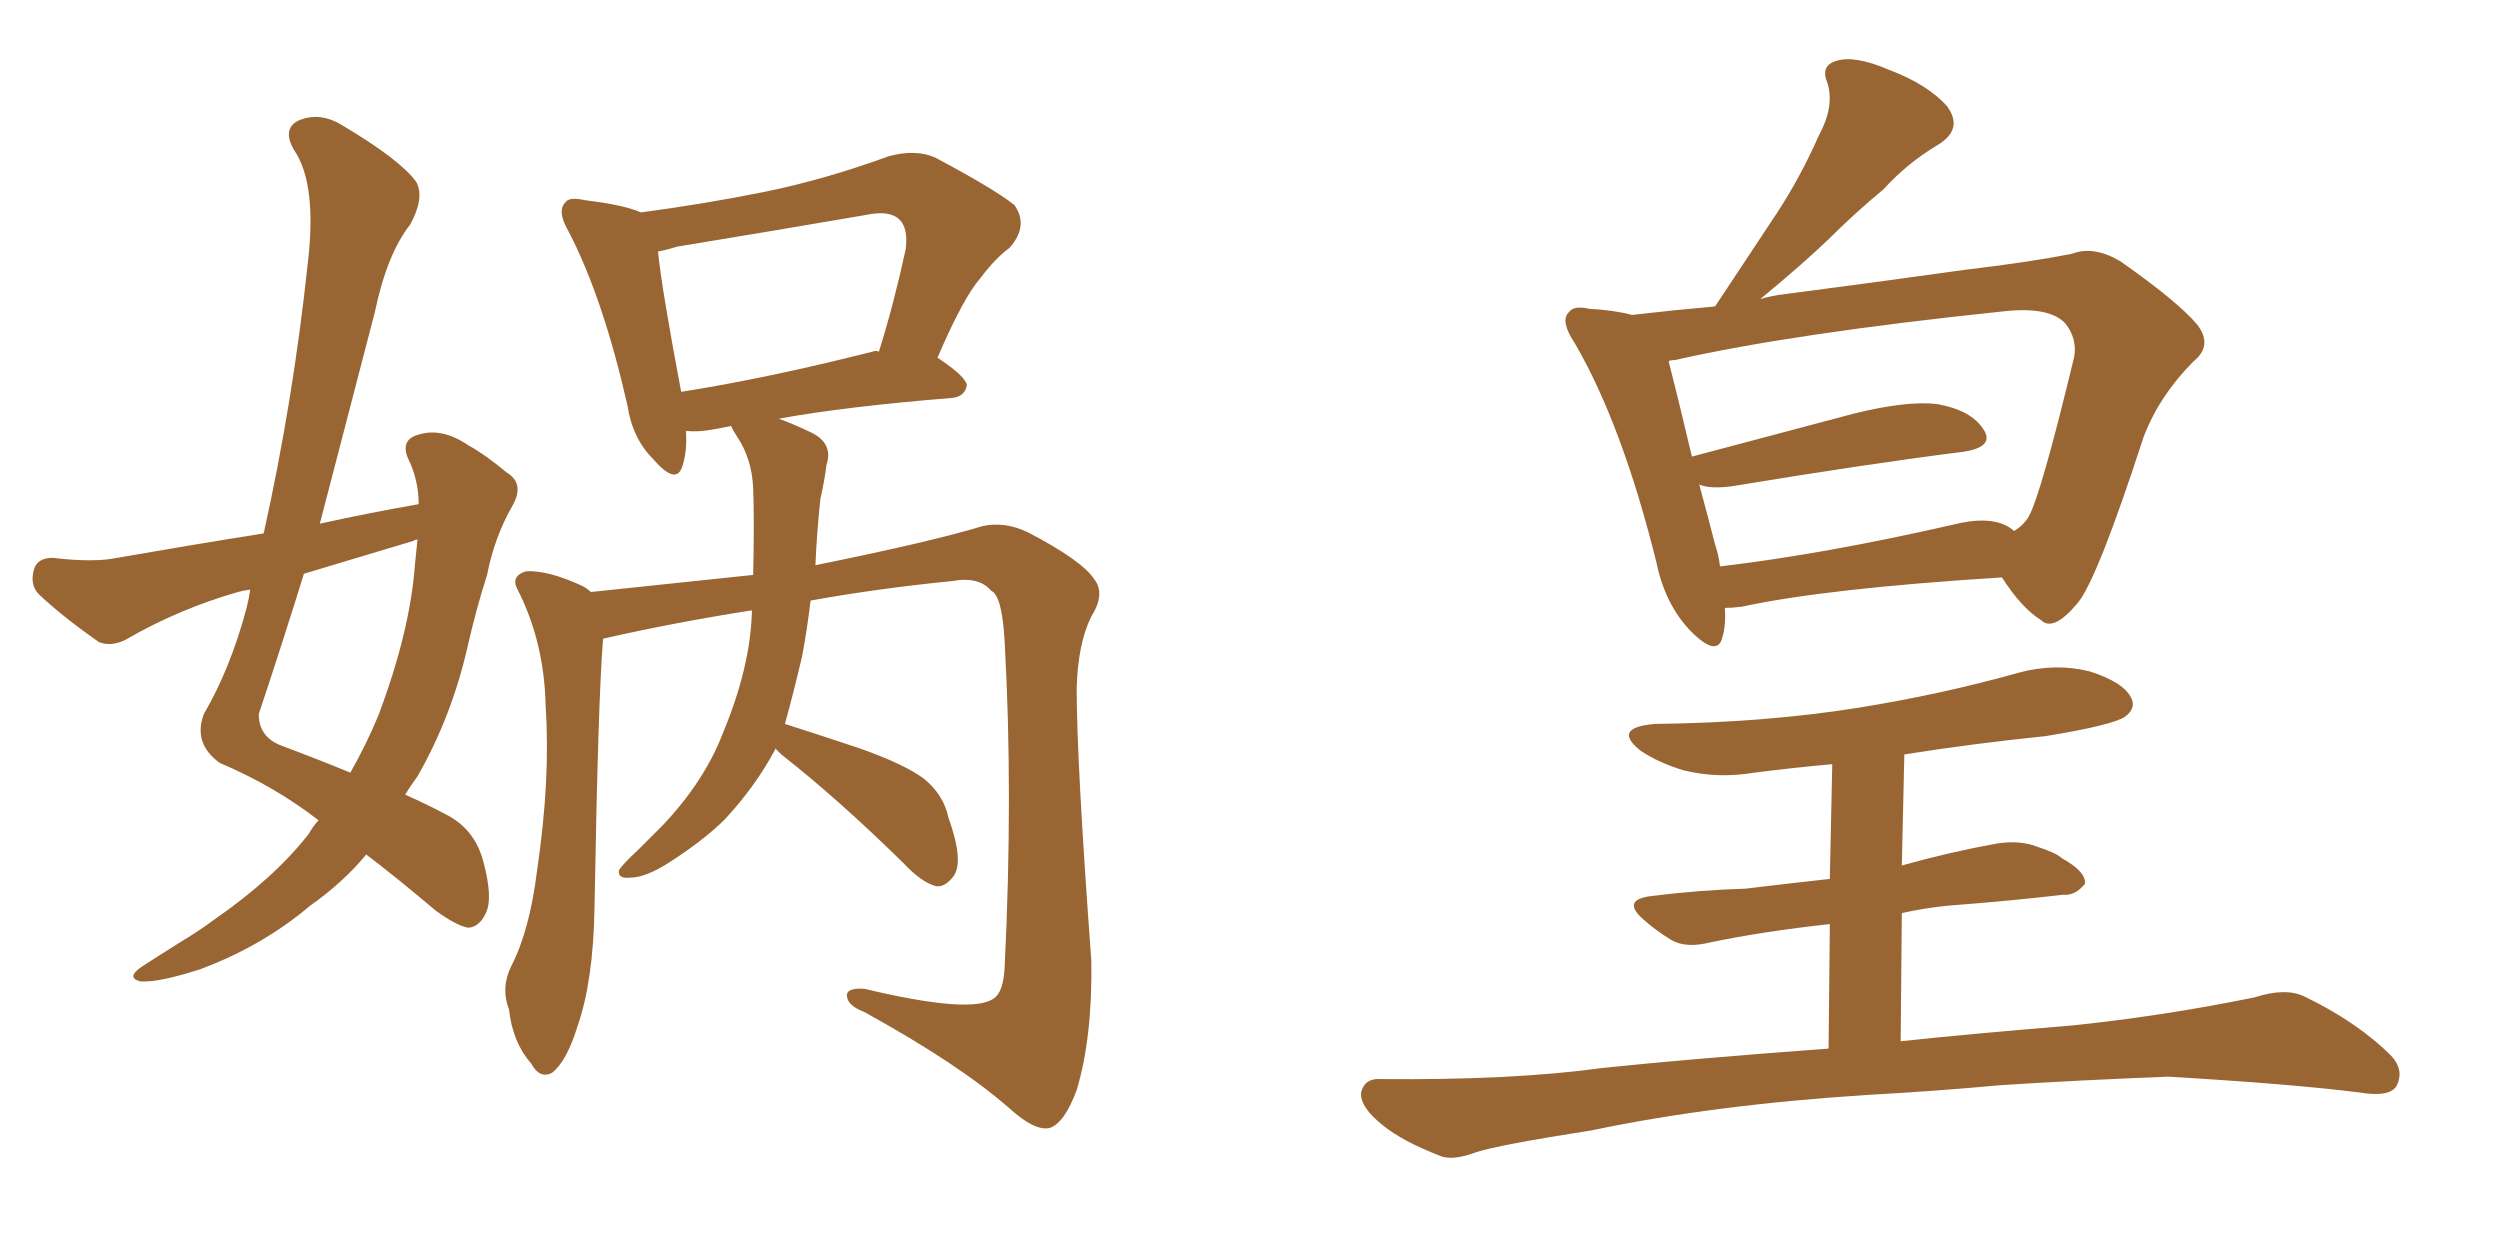 <svg xmlns="http://www.w3.org/2000/svg" xmlns:xlink="http://www.w3.org/1999/xlink" width="300" height="150"><path fill="#996633" padding="10" d="M38.23 98.44L38.23 98.44Q32.96 94.34 26.37 91.55L26.37 91.55Q23.14 89.21 24.46 85.69L24.46 85.69Q27.69 80.13 29.59 72.95L29.59 72.95Q29.88 71.78 30.03 70.75L30.03 70.75Q29.00 70.90 28.56 71.04L28.56 71.04Q21.39 73.10 15.09 76.76L15.09 76.76Q13.33 77.64 11.87 77.05L11.87 77.05Q7.47 73.97 4.69 71.34L4.69 71.34Q3.52 70.17 4.10 68.26L4.10 68.26Q4.54 66.94 6.30 66.94L6.30 66.94Q11.28 67.53 14.06 66.94L14.06 66.94Q23.29 65.33 31.64 64.01L31.64 64.01Q35.16 48.19 36.91 31.79L36.91 31.79Q38.09 22.12 35.30 18.02L35.30 18.02Q33.84 15.53 35.74 14.50L35.74 14.50Q38.38 13.33 41.16 15.09L41.16 15.09Q48.05 19.19 49.95 21.83L49.95 21.83Q50.98 23.73 49.22 26.95L49.22 26.95Q46.44 30.47 44.97 37.50L44.97 37.50Q41.60 50.39 38.38 62.84L38.38 62.84Q44.38 61.52 50.24 60.50L50.24 60.50Q50.24 57.57 48.93 54.93L48.93 54.93Q48.05 52.73 50.24 52.15L50.24 52.15Q53.03 51.27 56.25 53.47L56.25 53.47Q58.15 54.49 60.79 56.69L60.79 56.69Q62.99 58.01 61.52 60.64L61.52 60.64Q59.33 64.45 58.45 68.99L58.45 68.99Q57.13 73.10 56.10 77.64L56.10 77.64Q54.20 85.99 50.10 93.16L50.10 93.16Q49.22 94.34 48.63 95.36L48.63 95.36Q51.56 96.68 53.47 97.71L53.47 97.71Q56.98 99.46 58.01 103.42L58.01 103.42Q59.18 107.81 58.30 109.57L58.30 109.57Q57.57 111.18 56.25 111.33L56.25 111.33Q54.93 111.18 52.29 109.28L52.29 109.28Q47.61 105.32 43.95 102.54L43.95 102.54Q41.16 105.91 37.21 108.69L37.21 108.69Q31.49 113.53 24.02 116.31L24.02 116.31Q19.04 117.92 16.85 117.77L16.85 117.77Q15.09 117.33 16.99 116.02L16.99 116.02Q19.48 114.40 21.83 112.94L21.83 112.94Q24.02 111.62 25.78 110.30L25.78 110.30Q32.96 105.32 37.06 100.05L37.06 100.05Q37.65 99.02 38.23 98.44ZM49.80 67.68L49.80 67.68Q49.95 66.06 50.10 64.75L50.10 64.75Q49.80 64.75 49.66 64.89L49.66 64.89Q42.77 66.94 36.47 68.85L36.47 68.85Q33.84 77.34 31.05 85.69L31.05 85.69Q31.05 88.48 33.84 89.50L33.84 89.50Q38.53 91.26 42.04 92.72L42.04 92.72Q43.95 89.36 45.41 85.84L45.41 85.84Q49.22 75.73 49.80 67.68ZM94.19 86.87L94.19 86.87Q97.41 87.89 103.13 89.79L103.13 89.79Q108.54 91.70 110.89 93.46L110.89 93.46Q113.23 95.36 113.82 98.14L113.82 98.14Q115.72 103.42 114.40 105.18L114.40 105.18Q113.38 106.49 112.35 106.35L112.35 106.35Q110.60 105.91 108.40 103.56L108.40 103.56Q100.49 95.80 93.75 90.53L93.75 90.53Q93.16 89.94 93.02 89.79L93.02 89.79Q93.02 89.79 93.02 89.94L93.02 89.94Q90.67 94.34 87.01 98.29L87.01 98.29Q84.52 100.78 80.42 103.42L80.42 103.42Q77.49 105.32 75.59 105.32L75.59 105.32Q74.12 105.47 74.27 104.44L74.27 104.44Q74.71 103.71 76.61 101.95L76.61 101.95Q78.08 100.49 79.54 99.02L79.54 99.02Q84.52 93.75 86.72 88.04L86.72 88.04Q90.09 79.98 90.23 73.24L90.23 73.24Q80.86 74.71 72.51 76.61L72.51 76.61Q72.36 76.61 72.36 76.76L72.36 76.76Q71.78 83.79 71.34 108.98L71.34 108.98Q71.19 117.77 69.29 123.19L69.29 123.19Q67.97 127.44 66.21 128.76L66.21 128.76Q64.75 129.49 63.72 127.59L63.72 127.59Q61.52 125.10 61.08 121.14L61.08 121.14Q60.06 118.51 61.38 115.87L61.38 115.87Q63.57 111.62 64.45 104.44L64.45 104.44Q66.06 93.60 65.48 84.81L65.48 84.81Q65.33 77.05 62.11 70.75L62.11 70.75Q61.23 69.14 63.13 68.55L63.13 68.55Q65.77 68.41 69.87 70.31L69.87 70.31Q70.46 70.61 70.90 71.04L70.90 71.04Q80.71 70.02 90.38 68.99L90.38 68.99Q90.53 62.26 90.38 58.59L90.38 58.59Q90.23 55.08 88.48 52.44L88.48 52.44Q87.89 51.56 87.74 51.12L87.74 51.12Q86.28 51.42 85.40 51.56L85.40 51.56Q83.79 51.86 82.32 51.71L82.32 51.71Q82.47 54.20 81.88 55.96L81.88 55.96Q81.15 58.30 78.37 55.08L78.37 55.08Q75.88 52.59 75.29 48.63L75.29 48.63Q72.36 35.74 68.26 27.83L68.26 27.83Q66.80 25.34 67.82 24.32L67.82 24.32Q68.26 23.58 70.17 24.02L70.17 24.02Q75 24.61 76.90 25.49L76.90 25.49Q84.67 24.46 91.85 23.00L91.85 23.00Q99.02 21.53 106.64 18.75L106.64 18.75Q109.86 17.87 112.21 18.90L112.21 18.90Q119.38 22.71 121.73 24.61L121.73 24.61Q123.49 27.10 121.14 29.74L121.14 29.74Q119.38 31.05 117.63 33.40L117.63 33.40Q115.58 35.74 112.50 42.92L112.50 42.92Q116.02 45.26 116.02 46.29L116.02 46.29Q115.72 47.61 114.26 47.75L114.26 47.75Q101.51 48.78 93.46 50.24L93.46 50.24Q95.07 50.83 97.27 51.86L97.27 51.86Q100.05 53.17 99.17 55.81L99.17 55.81Q99.02 57.28 98.44 59.91L98.44 59.91Q98.00 64.16 97.85 67.82L97.85 67.82Q111.62 65.04 117.92 63.13L117.92 63.13Q120.56 62.55 123.34 63.87L123.34 63.87Q129.79 67.24 131.25 69.43L131.25 69.43Q132.71 71.19 130.96 73.97L130.96 73.97Q129.35 77.20 129.20 82.62L129.20 82.62Q129.20 91.41 130.96 115.28L130.96 115.28Q131.10 124.51 129.20 130.81L129.20 130.81Q127.73 134.77 125.98 135.35L125.98 135.35Q124.22 135.79 121.14 133.01L121.14 133.01Q115.14 127.73 103.71 121.44L103.71 121.44Q101.81 120.70 101.66 119.68L101.66 119.68Q101.37 118.51 103.71 118.65L103.71 118.65Q116.60 121.73 119.24 119.82L119.24 119.82Q120.41 119.09 120.56 116.02L120.56 116.02Q121.58 95.21 120.56 77.05L120.56 77.05Q120.26 71.48 118.95 70.90L118.95 70.90Q117.48 69.14 114.26 69.73L114.26 69.73Q105.32 70.61 97.27 72.07L97.27 72.07Q96.83 75.73 96.24 78.81L96.24 78.81Q95.21 83.20 94.19 86.87ZM104.74 42.19L104.74 42.19L104.74 42.19Q105.03 42.04 105.47 42.19L105.47 42.19Q107.23 36.62 108.69 29.88L108.69 29.88Q108.98 27.39 107.96 26.37L107.96 26.37Q106.79 25.20 104.00 25.78L104.00 25.78Q92.87 27.69 81.30 29.59L81.30 29.59Q79.83 30.03 78.96 30.18L78.96 30.18Q79.39 34.57 81.74 47.02L81.74 47.02Q91.99 45.41 104.74 42.19ZM240.23 69.29L240.23 69.29Q219.14 70.61 209.03 72.80L209.03 72.80Q207.86 72.95 206.98 72.95L206.98 72.95Q207.13 75 206.69 76.46L206.69 76.46Q206.10 78.96 202.88 75.73L202.88 75.73Q199.80 72.51 198.78 67.53L198.78 67.53Q194.68 50.98 188.96 41.16L188.96 41.16Q187.21 38.53 188.23 37.50L188.23 37.50Q188.82 36.62 190.72 37.06L190.72 37.06Q193.65 37.21 195.85 37.79L195.85 37.79Q200.83 37.21 205.81 36.77L205.81 36.77Q209.77 30.76 213.28 25.49L213.28 25.49Q216.06 21.24 218.26 16.26L218.26 16.26Q220.17 12.74 219.29 9.96L219.29 9.96Q218.41 7.91 220.31 7.32L220.31 7.32Q222.51 6.59 226.61 8.35L226.61 8.35Q231.30 10.11 233.64 12.74L233.64 12.74Q235.69 15.53 232.47 17.43L232.47 17.43Q228.81 19.63 226.03 22.71L226.03 22.71Q222.66 25.49 219.43 28.71L219.43 28.71Q216.21 31.79 211.23 35.89L211.23 35.89Q212.70 35.45 214.16 35.30L214.16 35.30Q226.46 33.69 235.84 32.37L235.84 32.37Q243.31 31.49 248.58 30.47L248.58 30.47Q251.22 29.44 254.44 31.35L254.44 31.35Q261.33 36.18 263.67 38.96L263.67 38.96Q265.58 41.46 263.23 43.36L263.23 43.36Q259.13 47.46 257.23 52.44L257.23 52.44L257.23 52.44Q251.66 69.58 249.32 72.36L249.32 72.36Q246.39 75.88 244.92 74.41L244.92 74.41Q242.58 72.95 240.23 69.29ZM205.81 65.33L205.81 65.33Q206.25 66.65 206.40 67.97L206.40 67.97Q218.85 66.50 234.23 62.99L234.23 62.99Q238.77 61.82 241.11 63.28L241.11 63.28Q241.55 63.57 241.70 63.72L241.70 63.72Q242.87 62.99 243.46 61.96L243.46 61.96Q244.92 59.33 248.88 42.92L248.88 42.92Q249.32 40.72 247.85 38.82L247.85 38.82Q245.95 36.77 240.53 37.35L240.53 37.35Q215.19 39.99 200.98 43.21L200.98 43.21Q200.39 43.21 200.24 43.36L200.24 43.36Q201.12 46.73 203.03 54.79L203.03 54.79Q211.82 52.44 222.36 49.66L222.36 49.66Q228.81 48.05 232.47 48.49L232.47 48.49Q236.57 49.22 238.04 51.56L238.04 51.56Q239.36 53.61 235.69 54.20L235.69 54.20Q224.12 55.66 208.15 58.30L208.15 58.30Q205.37 58.74 203.91 58.15L203.91 58.15Q204.79 61.38 205.81 65.33ZM228.22 109.57L228.08 124.95L228.08 124.95Q236.28 124.07 248.73 123.05L248.73 123.05Q259.86 121.88 270.56 119.68L270.56 119.68Q274.22 118.51 276.42 119.53L276.42 119.53Q282.86 122.61 286.96 126.71L286.96 126.71Q288.57 128.47 287.55 130.37L287.55 130.37Q286.67 131.69 283.15 131.10L283.15 131.10Q275.10 130.08 260.16 129.20L260.16 129.20Q249.02 129.64 240.09 130.22L240.09 130.22Q232.03 130.96 223.97 131.40L223.97 131.40Q205.66 132.57 191.02 135.64L191.02 135.64Q179.74 137.40 177.10 138.28L177.10 138.28Q174.32 139.31 172.85 138.72L172.85 138.72Q168.31 136.96 165.97 135.06L165.97 135.06Q163.18 132.86 163.33 131.10L163.33 131.10Q163.77 129.35 165.67 129.49L165.67 129.49Q181.49 129.64 192.19 128.17L192.19 128.17Q201.71 127.15 219.43 125.83L219.43 125.83L219.58 110.89Q211.52 111.77 205.22 113.09L205.22 113.09Q202.29 113.82 200.54 112.79L200.54 112.79Q198.63 111.62 197.17 110.30L197.17 110.30Q194.53 107.96 198.19 107.52L198.19 107.52Q204.05 106.79 209.47 106.64L209.47 106.64Q214.31 106.05 219.58 105.47L219.58 105.47L219.87 91.70Q215.04 92.14 210.50 92.72L210.50 92.72Q206.10 93.46 202.00 92.43L202.00 92.43Q199.07 91.55 196.88 90.09L196.88 90.09Q193.36 87.30 198.63 86.87L198.63 86.87Q211.67 86.72 222.80 84.96L222.80 84.96Q232.91 83.35 242.29 80.71L242.29 80.71Q246.68 79.54 250.78 80.57L250.78 80.57Q254.88 81.88 255.76 83.79L255.76 83.79Q256.35 84.96 255.03 85.99L255.03 85.99Q253.56 87.01 245.51 88.33L245.51 88.33Q236.87 89.21 228.52 90.53L228.52 90.53L228.22 103.86Q233.94 102.25 239.65 101.22L239.65 101.22Q242.43 100.78 244.63 101.66L244.63 101.66Q246.83 102.39 247.41 102.98L247.41 102.98Q250.34 104.59 250.20 106.05L250.20 106.05Q249.02 107.52 247.56 107.37L247.56 107.37Q241.26 108.11 233.64 108.69L233.64 108.69Q230.86 108.98 228.22 109.57L228.22 109.57Z"/></svg>